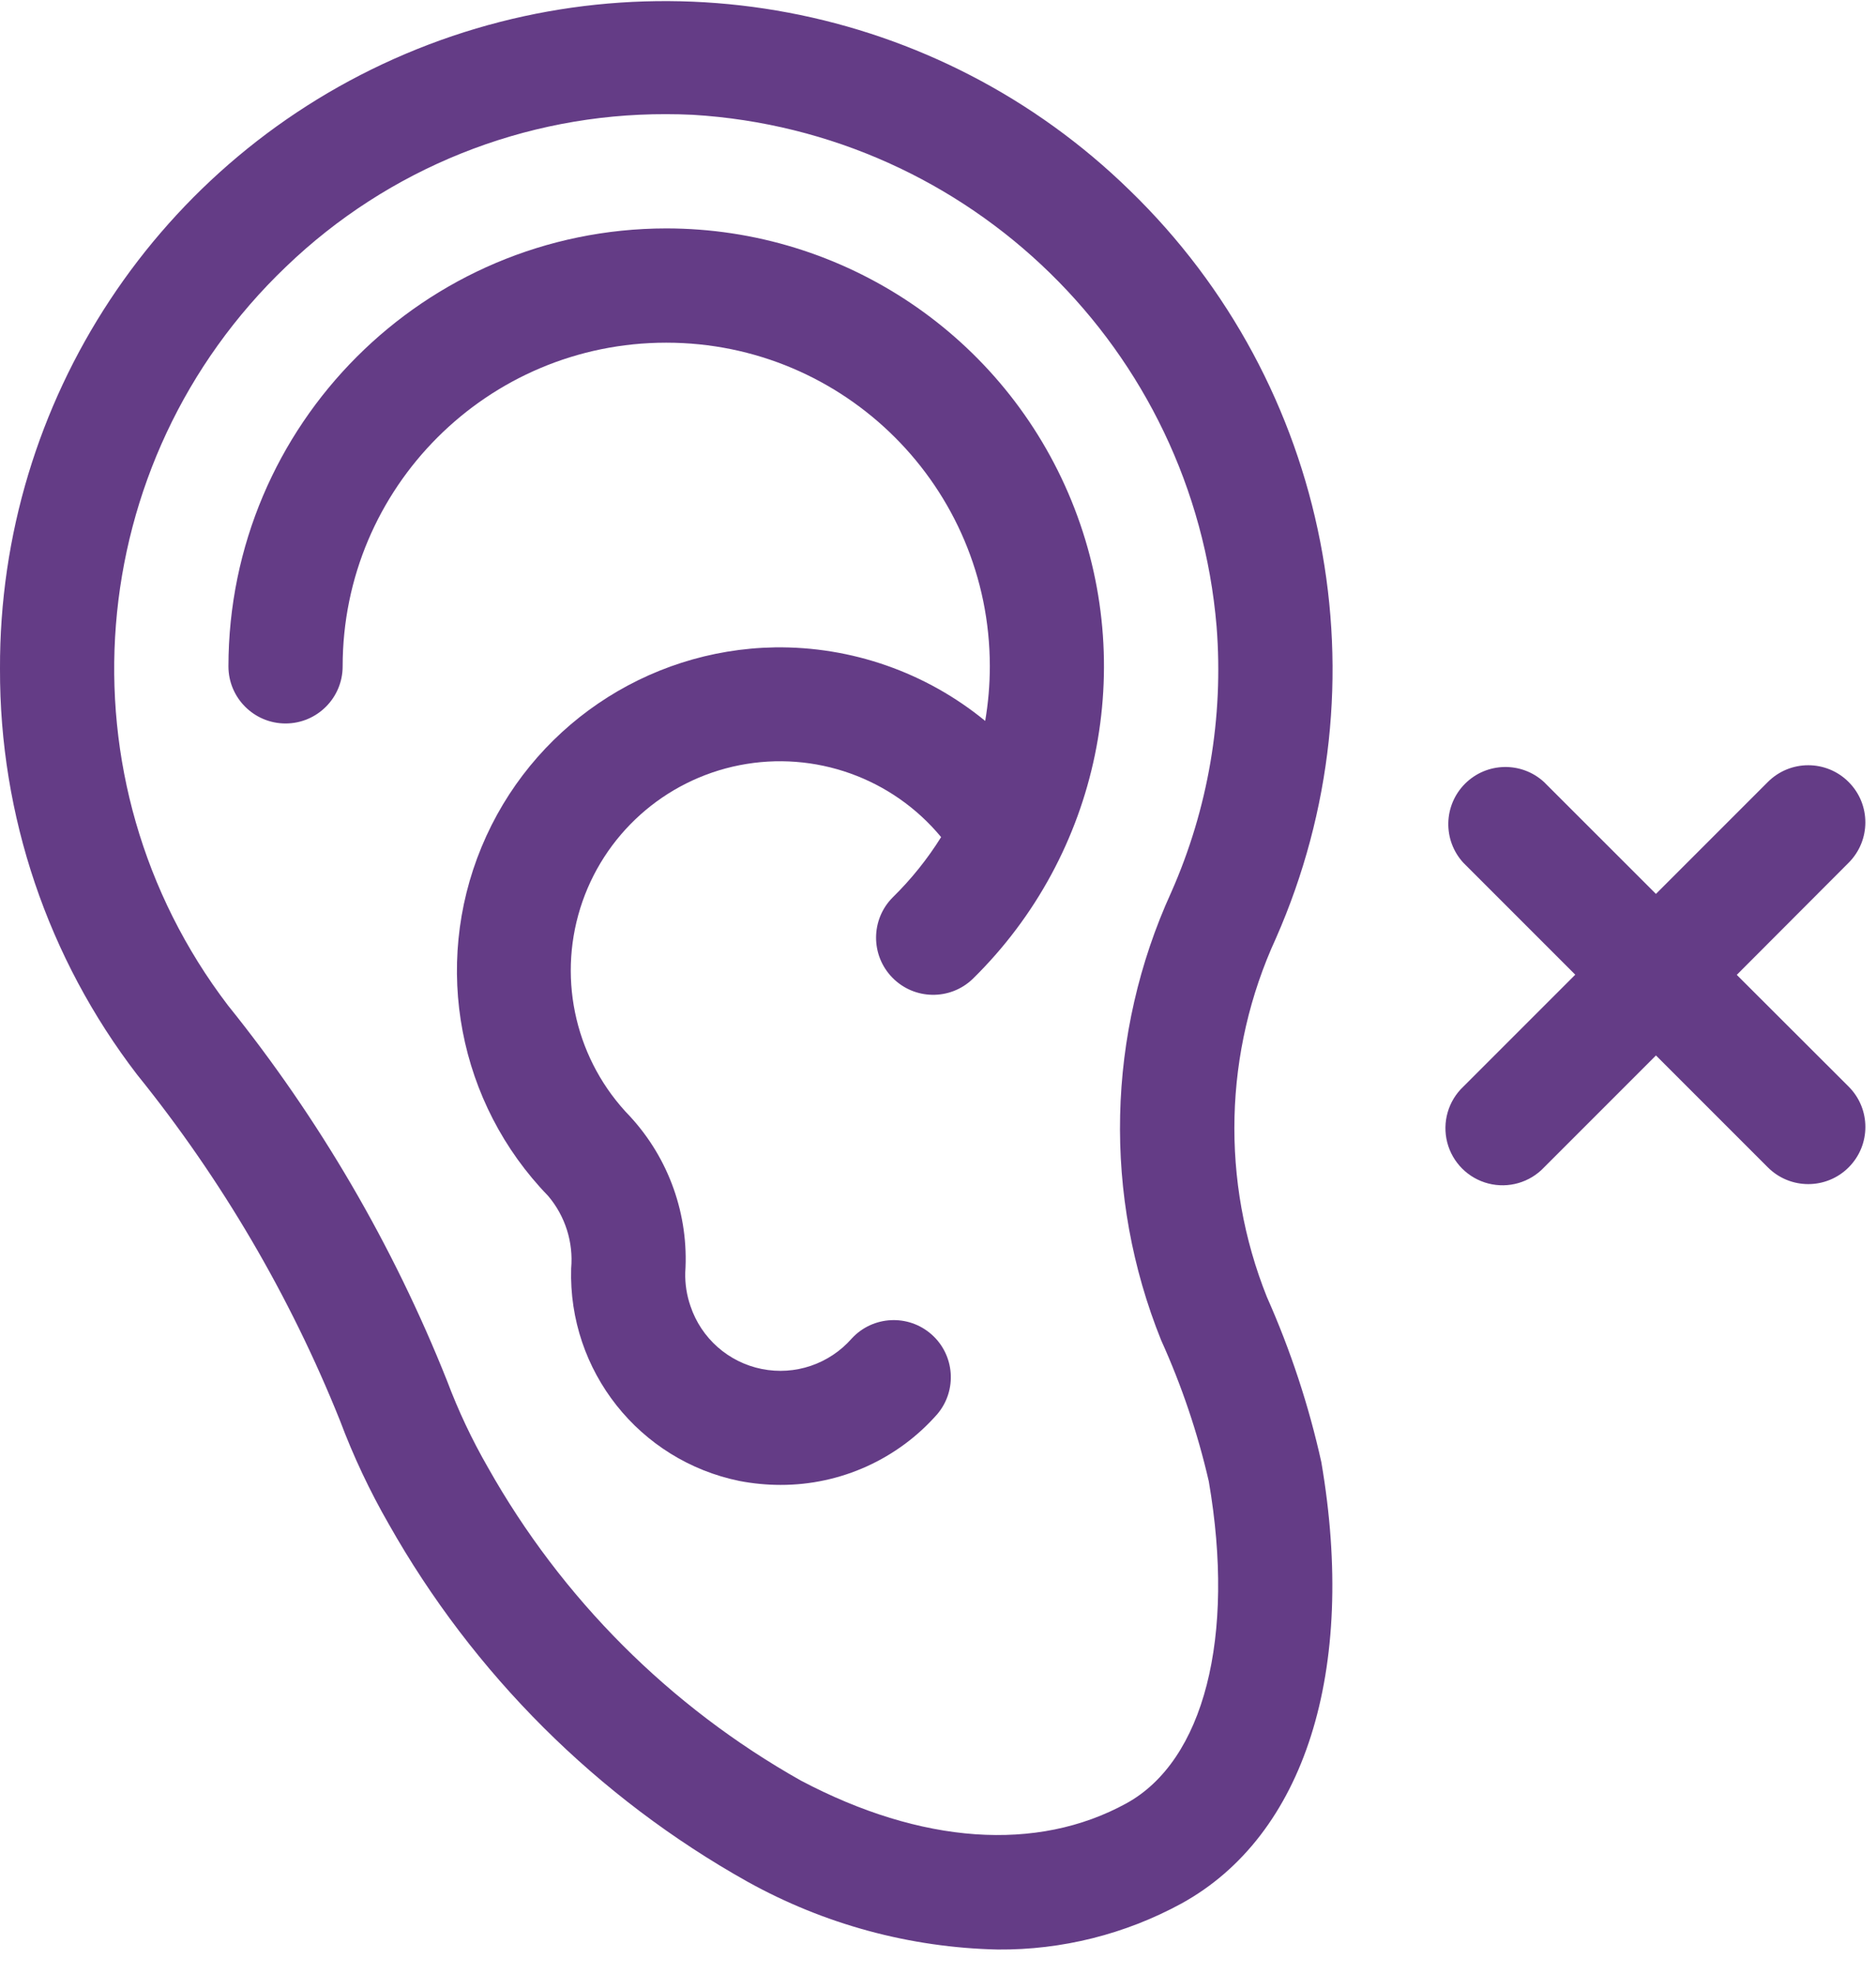 <?xml version="1.0" encoding="UTF-8"?>
<svg width="77px" height="81px" viewBox="0 0 77 81" version="1.1" xmlns="http://www.w3.org/2000/svg" xmlns:xlink="http://www.w3.org/1999/xlink">
    <title>icon-quels-2</title>
    <g id="Page-1" stroke="none" stroke-width="1" fill="none" fill-rule="evenodd">
        <g id="icon-quels-2" transform="translate(0, 0.045)" fill="#643C86" fill-rule="nonzero">
            <path d="M52,53.18 C50.099,48.43 50.232,43.108 52.369,38.46 C56.987,27.982 54.595,15.738 46.373,7.769 C38.502,0.083 26.787,-2.128 16.656,2.161 C6.526,6.45 -0.041,16.401 0,27.403 C-0.019,33.423 1.961,39.28 5.629,44.055 C9.093,48.345 11.899,53.128 13.953,58.245 C14.505,59.716 15.176,61.14 15.96,62.502 C19.429,68.646 24.519,73.72 30.675,77.168 C33.825,78.92 37.355,79.877 40.958,79.955 C43.587,79.976 46.177,79.327 48.485,78.071 C53.555,75.288 55.7,68.516 54.234,59.955 C53.718,57.627 52.969,55.358 52,53.18 Z M47.66,54.955 C48.502,56.815 49.157,58.754 49.615,60.744 C50.715,67.144 49.415,72.208 46.231,73.957 C42.564,75.969 37.818,75.636 32.866,73.019 C27.49,69.991 23.048,65.545 20.024,60.167 C19.368,59.028 18.807,57.837 18.345,56.607 C16.132,51.054 13.101,45.863 9.353,41.207 C2.313,31.968 3.343,18.914 11.745,10.894 C15.935,6.867 21.524,4.624 27.335,4.64 C27.701,4.64 28.068,4.648 28.435,4.666 C39.823,5.354 48.979,14.297 49.935,25.666 C50.228,29.397 49.589,33.142 48.075,36.566 C45.42,42.379 45.27,49.028 47.66,54.955 Z" id="Path_5709"></path>
            <path d="M27.345,9.328 C17.425,9.339 9.386,17.378 9.376,27.299 C9.376,28.593 10.426,29.643 11.72,29.643 C13.015,29.643 14.064,28.593 14.064,27.299 C14.064,19.963 20.011,14.017 27.346,14.017 C34.681,14.017 40.627,19.963 40.627,27.299 C40.627,28.049 40.563,28.798 40.437,29.538 C38.005,27.545 34.947,26.476 31.803,26.52 C26.514,26.609 21.784,29.831 19.762,34.719 C17.741,39.607 18.815,45.229 22.496,49.028 C23.198,49.854 23.539,50.927 23.443,52.007 C23.319,56.207 26.235,59.888 30.353,60.728 C30.909,60.834 31.473,60.889 32.038,60.889 C34.504,60.894 36.851,59.833 38.476,57.979 C39.296,57.004 39.188,55.554 38.233,54.712 C37.278,53.87 35.826,53.944 34.961,54.879 C34.043,55.928 32.633,56.407 31.266,56.132 C29.898,55.858 28.782,54.872 28.34,53.55 C28.186,53.107 28.114,52.641 28.126,52.173 C28.279,49.817 27.459,47.501 25.858,45.766 C23.663,43.508 22.879,40.229 23.817,37.222 C24.756,34.216 27.265,31.964 30.355,31.355 C33.445,30.747 36.62,31.879 38.628,34.306 C38.066,35.206 37.399,36.037 36.64,36.781 C35.735,37.69 35.73,39.159 36.629,40.075 C37.527,40.991 38.995,41.015 39.922,40.128 C45.135,35.017 46.738,27.262 43.978,20.504 C41.219,13.746 34.645,9.329 27.345,9.328 L27.345,9.328 Z" id="Path_5710"></path>
            <path d="M71.285,39.959 L75.876,35.359 C76.792,34.443 76.792,32.959 75.876,32.044 C74.961,31.128 73.477,31.128 72.561,32.044 L67.968,36.637 L63.376,32.048 C62.452,31.197 61.021,31.227 60.132,32.115 C59.244,33.003 59.213,34.434 60.063,35.359 L64.656,39.952 L60.063,44.545 C59.442,45.13 59.189,46.007 59.401,46.834 C59.614,47.661 60.26,48.307 61.087,48.52 C61.913,48.733 62.79,48.48 63.376,47.859 L67.969,43.266 L72.562,47.859 C73.478,48.774 74.962,48.774 75.877,47.859 C76.793,46.943 76.793,45.459 75.877,44.544 L71.285,39.959 Z" id="Path_5711"></path>
        </g>
    </g>
</svg>